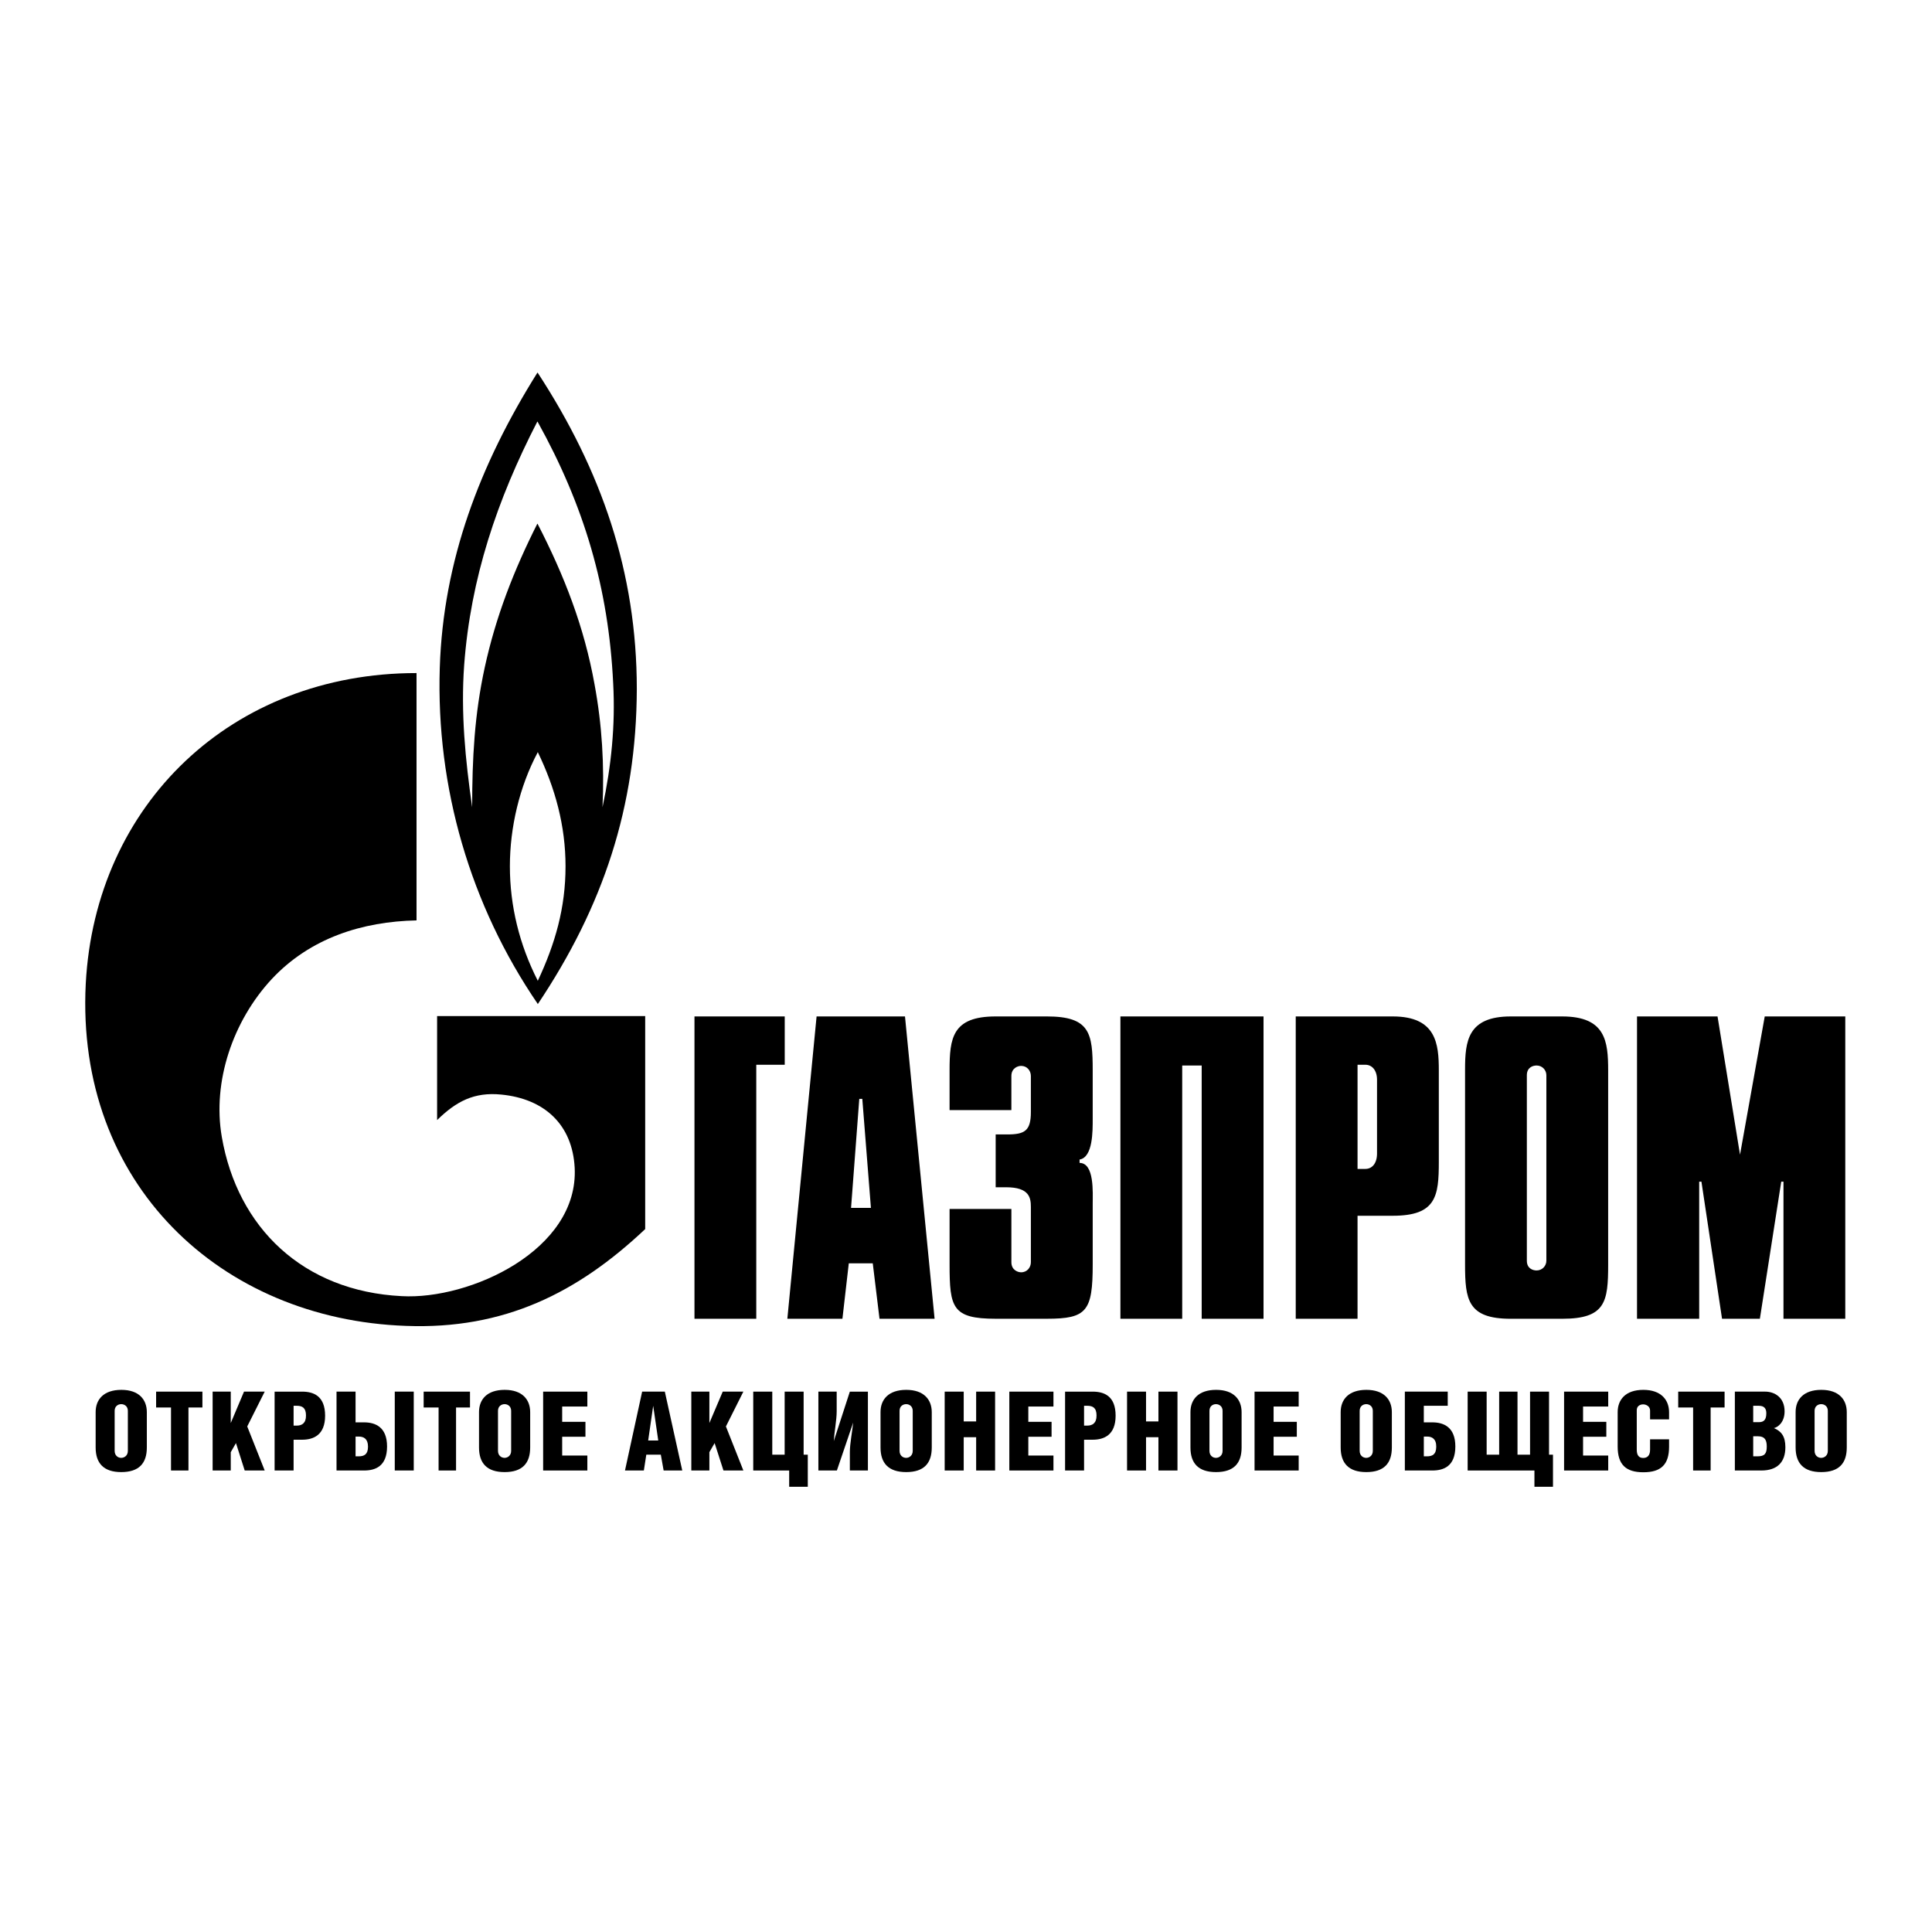 <?xml version="1.0" encoding="utf-8"?>
<!-- Generator: Adobe Illustrator 13.0.0, SVG Export Plug-In . SVG Version: 6.00 Build 14948)  -->
<!DOCTYPE svg PUBLIC "-//W3C//DTD SVG 1.0//EN" "http://www.w3.org/TR/2001/REC-SVG-20010904/DTD/svg10.dtd">
<svg version="1.0" id="Layer_1" xmlns="http://www.w3.org/2000/svg" xmlns:xlink="http://www.w3.org/1999/xlink" x="0px" y="0px"
	 width="192.756px" height="192.756px" viewBox="0 0 192.756 192.756" enable-background="new 0 0 192.756 192.756"
	 xml:space="preserve">
<g>
	<polygon fill-rule="evenodd" clip-rule="evenodd" fill="#FFFFFF" points="0,0 192.756,0 192.756,192.756 0,192.756 0,0 	"/>
	<path fill-rule="evenodd" clip-rule="evenodd" d="M53.648,100.155v0.038c6.539-9.772,9.848-19.695,9.887-31.444
		c0-11.672-3.538-21.824-9.887-31.559H53.61c-5.741,9.164-9.39,18.746-9.733,29.43C43.497,78.559,46.919,90.308,53.648,100.155
		L53.648,100.155z M53.648,97.874v-0.039c-1.824-3.573-2.777-7.452-2.777-11.406c0-3.878,0.953-7.946,2.777-11.369v-0.038
		c1.75,3.613,2.776,7.376,2.776,11.406C56.424,90.573,55.398,94.147,53.648,97.874L53.648,97.874z M46.31,66.354
		c0.646-8.669,3.27-16.463,7.3-24.295l0.039,0.038c4.638,8.364,7.071,16.578,7.528,26.083c0.228,4.183-0.19,8.251-1.064,12.357
		c0.189-4.221-0.04-8.175-0.799-12.28c-1.027-5.704-3.004-10.8-5.665-15.97l-0.039-0.038c-2.357,4.676-4.144,9.277-5.246,14.334
		c-1.026,4.715-1.256,9.086-1.256,13.954C46.424,75.783,45.967,71.145,46.31,66.354L46.31,66.354z"/>
	<path fill-rule="evenodd" clip-rule="evenodd" d="M43.61,111.75c1.901-1.862,3.689-2.812,6.389-2.546
		c4.334,0.42,7.108,3.004,7.337,7.3c0.419,8.213-10.456,13.195-17.261,12.812c-9.848-0.493-16.387-6.842-17.947-15.893
		c-0.95-5.512,1.102-11.558,4.982-15.74c3.84-4.106,9.048-5.741,14.447-5.855V67.152c-18.44,0-32.052,13.079-33.001,30.988
		c-1.027,19.961,13.459,33.496,31.938,34.143c9.81,0.38,17.147-3.308,23.877-9.657v-21.254H43.61V111.75L43.61,111.75z"/>
	<polygon fill-rule="evenodd" clip-rule="evenodd" points="69.288,131.573 75.453,131.573 75.453,106.231 78.293,106.231 
		78.293,101.41 69.288,101.41 69.288,131.573 	"/>
	<path fill-rule="evenodd" clip-rule="evenodd" d="M81.471,101.41l-2.917,30.163h5.495l0.635-5.53h2.392l0.673,5.53h5.495
		l-2.953-30.163H81.471L81.471,101.41z M84.91,120.51l0.821-10.877h0.301l0.86,10.877H84.91L84.91,120.51z"/>
	<path fill-rule="evenodd" clip-rule="evenodd" d="M107.709,116.024v-0.336c1.346-0.224,1.31-2.878,1.31-4.074v-4.821
		c0-3.701-0.264-5.383-4.561-5.383h-5.121c-4.336,0-4.598,2.168-4.598,5.383v3.961h6.166v-3.4c0-0.785,0.638-1.01,0.973-1.01
		c0.6,0,0.972,0.486,0.972,1.01v3.589c0,1.868-0.597,2.24-2.354,2.24h-1.158v5.271h1.047c2.316,0,2.466,1.047,2.466,1.98v5.495
		c0,0.521-0.372,1.009-0.972,1.009c-0.335,0-0.973-0.225-0.973-1.009v-5.309h-6.166v5.532c0,4.298,0.261,5.42,4.598,5.42h5.121
		c3.961,0,4.561-0.749,4.561-5.42V120.1C109.019,119.015,109.204,116.024,107.709,116.024L107.709,116.024z"/>
	<polygon fill-rule="evenodd" clip-rule="evenodd" points="111.783,131.573 117.949,131.573 117.949,106.306 119.893,106.306 
		119.893,131.573 126.062,131.573 126.062,101.41 111.783,101.41 111.783,131.573 	"/>
	<path fill-rule="evenodd" clip-rule="evenodd" d="M138.957,101.41h-9.681v30.163h6.166v-10.277h3.515
		c4.334,0,4.594-1.945,4.594-5.385v-9.118C143.551,104.139,143.291,101.41,138.957,101.41L138.957,101.41z M137.386,115.09
		c0,0.973-0.488,1.533-1.16,1.533h-0.783v-10.392h0.783c0.672,0,1.16,0.562,1.16,1.495V115.09L137.386,115.09z"/>
	<path fill-rule="evenodd" clip-rule="evenodd" d="M155.85,101.41h-5.12c-4.299,0-4.561,2.467-4.561,5.308v19.436
		c0,3.513,0.262,5.42,4.561,5.42h5.12c4.336,0,4.597-1.684,4.597-5.42v-19.36C160.446,103.877,160.186,101.41,155.85,101.41
		L155.85,101.41z M154.281,125.78c0,0.523-0.412,0.973-0.976,0.973c-0.371,0-0.971-0.188-0.971-0.973v-18.502
		c0-0.784,0.6-0.973,0.971-0.973c0.563,0,0.976,0.449,0.976,0.973V125.78L154.281,125.78z"/>
	<polygon fill-rule="evenodd" clip-rule="evenodd" points="176.068,101.41 173.602,115.202 171.359,101.41 163.325,101.41 
		163.325,131.573 169.529,131.573 169.529,117.894 169.753,117.894 171.808,131.573 175.583,131.573 177.715,117.894 
		177.938,117.894 177.938,131.573 184.104,131.573 184.104,101.41 176.068,101.41 	"/>
	<path fill-rule="evenodd" clip-rule="evenodd" d="M12.095,140.092c0.325,0,0.661,0.216,0.661,0.664v3.997
		c0,0.467-0.336,0.692-0.661,0.698c-0.327,0-0.656-0.231-0.656-0.698v-3.997C11.439,140.308,11.768,140.092,12.095,140.092
		L12.095,140.092z M9.543,140.88v3.538c0,1.573,0.804,2.453,2.552,2.453c1.775,0,2.555-0.88,2.555-2.453v-3.526
		c0-1.227-0.757-2.226-2.541-2.226C10.324,138.666,9.543,139.643,9.543,140.88L9.543,140.88z"/>
	<polygon fill-rule="evenodd" clip-rule="evenodd" points="17.062,140.426 15.576,140.426 15.576,138.843 20.195,138.843 
		20.195,140.426 18.802,140.426 18.802,146.712 17.062,146.712 17.062,140.426 	"/>
	<polygon fill-rule="evenodd" clip-rule="evenodd" points="21.214,138.843 23.023,138.843 23.023,141.977 24.345,138.843 
		26.41,138.843 24.666,142.317 26.41,146.712 24.414,146.712 23.542,143.976 23.023,144.884 23.023,146.712 21.214,146.712 
		21.214,138.843 	"/>
	<path fill-rule="evenodd" clip-rule="evenodd" d="M29.293,142.232v-1.977H29.6c0.548,0,0.928,0.188,0.928,0.965
		c0.012,0.778-0.428,1.012-0.894,1.012H29.293L29.293,142.232z M27.397,146.712h1.896v-3.071h0.854c1.112,0,2.289-0.455,2.289-2.396
		c0-2.005-1.196-2.401-2.289-2.401h-2.75V146.712L27.397,146.712z"/>
	<path fill-rule="evenodd" clip-rule="evenodd" d="M33.575,138.843h1.899v3.066h0.852c1.119,0,2.291,0.465,2.291,2.407
		c0,1.998-1.196,2.396-2.291,2.396h-2.751V138.843L33.575,138.843z M35.475,143.328v1.971h0.303c0.549,0,0.938-0.188,0.938-0.96
		c0.007-0.784-0.429-1.011-0.904-1.011H35.475L35.475,143.328z M39.386,146.712h1.894v-7.869h-1.894V146.712L39.386,146.712z"/>
	<polygon fill-rule="evenodd" clip-rule="evenodd" points="43.758,140.426 42.268,140.426 42.268,138.843 46.892,138.843 
		46.892,140.426 45.5,140.426 45.5,146.712 43.758,146.712 43.758,140.426 	"/>
	<path fill-rule="evenodd" clip-rule="evenodd" d="M50.347,140.092c0.312,0,0.65,0.216,0.65,0.664v3.997
		c0,0.467-0.338,0.692-0.65,0.698c-0.329,0-0.662-0.231-0.662-0.698v-3.997C49.686,140.308,50.019,140.092,50.347,140.092
		L50.347,140.092z M47.792,140.88v3.538c0,1.573,0.795,2.453,2.555,2.453c1.765,0,2.549-0.88,2.549-2.453v-3.526
		c0-1.227-0.755-2.226-2.544-2.226C48.566,138.666,47.792,139.643,47.792,140.88L47.792,140.88z"/>
	<polygon fill-rule="evenodd" clip-rule="evenodd" points="54.189,138.843 58.6,138.843 58.6,140.33 56.088,140.33 56.088,141.856 
		58.41,141.856 58.41,143.345 56.088,143.345 56.088,145.22 58.6,145.22 58.6,146.712 54.189,146.712 54.189,138.843 	"/>
	<path fill-rule="evenodd" clip-rule="evenodd" d="M64.669,143.719l0.5-3.463l0.505,3.463H64.669L64.669,143.719z M62.355,146.712
		h1.882l0.245-1.578h1.448l0.281,1.578h1.859l-1.74-7.869h-2.263L62.355,146.712L62.355,146.712z"/>
	<polygon fill-rule="evenodd" clip-rule="evenodd" points="68.973,138.843 70.775,138.843 70.775,141.977 72.107,138.843 
		74.166,138.843 72.425,142.317 74.166,146.712 72.18,146.712 71.299,143.976 70.775,144.884 70.775,146.712 68.973,146.712 
		68.973,138.843 	"/>
	<polygon fill-rule="evenodd" clip-rule="evenodd" points="78.285,145.134 78.285,138.843 80.178,138.843 80.178,145.134 
		80.593,145.134 80.593,148.336 78.737,148.336 78.737,146.712 75.151,146.712 75.151,138.843 77.05,138.843 77.05,145.134 
		78.285,145.134 	"/>
	<path fill-rule="evenodd" clip-rule="evenodd" d="M86.592,146.712H84.79v-1.828c0-0.847,0.249-2.129,0.333-2.959l-1.627,4.787
		H81.65v-7.869h1.826v1.964c0,0.863-0.237,2.102-0.291,2.976l1.604-4.939h1.802V146.712L86.592,146.712z"/>
	<path fill-rule="evenodd" clip-rule="evenodd" d="M90.411,140.092c0.318,0,0.652,0.216,0.652,0.664v3.997
		c0,0.467-0.334,0.692-0.652,0.698c-0.333,0-0.662-0.231-0.662-0.698v-3.997C89.749,140.308,90.078,140.092,90.411,140.092
		L90.411,140.092z M87.85,140.88v3.538c0,1.573,0.805,2.453,2.561,2.453c1.771,0,2.551-0.88,2.551-2.453v-3.526
		c0-1.227-0.763-2.226-2.542-2.226C88.63,138.666,87.85,139.643,87.85,140.88L87.85,140.88z"/>
	<polygon fill-rule="evenodd" clip-rule="evenodd" points="96.15,146.712 94.251,146.712 94.251,138.843 96.15,138.843 
		96.15,141.817 97.391,141.817 97.391,138.843 99.281,138.843 99.281,146.712 97.391,146.712 97.391,143.391 96.15,143.391 
		96.15,146.712 	"/>
	<polygon fill-rule="evenodd" clip-rule="evenodd" points="100.701,138.843 105.103,138.843 105.103,140.33 102.595,140.33 
		102.595,141.856 104.915,141.856 104.915,143.345 102.595,143.345 102.595,145.22 105.103,145.22 105.103,146.712 100.701,146.712 
		100.701,138.843 	"/>
	<path fill-rule="evenodd" clip-rule="evenodd" d="M108.157,142.232v-1.977h0.31c0.55,0,0.934,0.188,0.934,0.965
		c0.012,0.778-0.432,1.012-0.904,1.012H108.157L108.157,142.232z M106.263,146.712h1.895v-3.071h0.859
		c1.115,0,2.288-0.455,2.288-2.396c0-2.005-1.188-2.401-2.288-2.401h-2.754V146.712L106.263,146.712z"/>
	<polygon fill-rule="evenodd" clip-rule="evenodd" points="114.34,146.712 112.446,146.712 112.446,138.843 114.34,138.843 
		114.34,141.817 115.577,141.817 115.577,138.843 117.477,138.843 117.477,146.712 115.577,146.712 115.577,143.391 114.34,143.391 
		114.34,146.712 	"/>
	<path fill-rule="evenodd" clip-rule="evenodd" d="M121.32,140.092c0.317,0,0.657,0.216,0.657,0.664v3.997
		c0,0.467-0.34,0.692-0.657,0.698c-0.329,0-0.652-0.231-0.652-0.698v-3.997C120.668,140.308,120.991,140.092,121.32,140.092
		L121.32,140.092z M118.772,140.88v3.538c0,1.573,0.79,2.453,2.548,2.453c1.777,0,2.555-0.88,2.555-2.453v-3.526
		c0-1.227-0.753-2.226-2.542-2.226C119.543,138.666,118.772,139.643,118.772,140.88L118.772,140.88z"/>
	<polygon fill-rule="evenodd" clip-rule="evenodd" points="125.167,138.843 129.57,138.843 129.57,140.33 127.067,140.33 
		127.067,141.856 129.383,141.856 129.383,143.345 127.067,143.345 127.067,145.22 129.57,145.22 129.57,146.712 125.167,146.712 
		125.167,138.843 	"/>
	<path fill-rule="evenodd" clip-rule="evenodd" d="M136.312,140.092c0.318,0,0.654,0.216,0.654,0.664v3.997
		c0,0.467-0.336,0.692-0.654,0.698c-0.328,0-0.658-0.231-0.658-0.698v-3.997C135.654,140.308,135.984,140.092,136.312,140.092
		L136.312,140.092z M133.76,140.88v3.538c0,1.573,0.804,2.453,2.553,2.453c1.771,0,2.552-0.88,2.552-2.453v-3.526
		c0-1.227-0.755-2.226-2.54-2.226S133.76,139.643,133.76,140.88L133.76,140.88z"/>
	<path fill-rule="evenodd" clip-rule="evenodd" d="M140.162,138.843h4.279v1.413h-2.387v1.653h0.853
		c1.121,0,2.293,0.465,2.293,2.407c0,1.998-1.192,2.396-2.293,2.396h-2.745V138.843L140.162,138.843z M142.055,143.328v1.971h0.305
		c0.548,0,0.933-0.188,0.933-0.96c0.01-0.784-0.428-1.011-0.894-1.011H142.055L142.055,143.328z"/>
	<polygon fill-rule="evenodd" clip-rule="evenodd" points="146.428,138.843 148.323,138.843 148.323,145.134 149.572,145.134 
		149.572,138.843 151.401,138.843 151.401,145.134 152.654,145.134 152.654,138.843 154.548,138.843 154.548,145.134 
		154.941,145.134 154.941,148.336 153.091,148.336 153.091,146.712 146.428,146.712 146.428,138.843 	"/>
	<polygon fill-rule="evenodd" clip-rule="evenodd" points="156.049,138.843 160.452,138.843 160.452,140.33 157.943,140.33 
		157.943,141.856 160.263,141.856 160.263,143.345 157.943,143.345 157.943,145.22 160.452,145.22 160.452,146.712 156.049,146.712 
		156.049,138.843 	"/>
	<path fill-rule="evenodd" clip-rule="evenodd" d="M166.524,143.601v0.738c0,1.783-0.806,2.549-2.566,2.549
		c-1.74,0-2.563-0.756-2.563-2.567v-3.429c0-1.231,0.768-2.226,2.563-2.226c1.777,0,2.566,1.01,2.566,2.237v0.71h-1.896v-0.886
		c0-0.42-0.391-0.612-0.687-0.612c-0.325,0-0.641,0.176-0.641,0.578v3.946c0,0.591,0.244,0.822,0.641,0.822
		c0.405,0,0.687-0.231,0.687-0.822v-1.039H166.524L166.524,143.601z"/>
	<polygon fill-rule="evenodd" clip-rule="evenodd" points="168.923,140.426 167.435,140.426 167.435,138.843 172.062,138.843 
		172.062,140.426 170.67,140.426 170.67,146.712 168.923,146.712 168.923,140.426 	"/>
	<path fill-rule="evenodd" clip-rule="evenodd" d="M174.918,140.256h0.559c0.538,0,0.748,0.272,0.748,0.739
		c0,0.618-0.21,0.896-0.748,0.896h-0.559V140.256L174.918,140.256z M174.918,143.299h0.477c0.666,0,0.875,0.358,0.875,1.018
		c0,0.71-0.209,0.982-0.92,0.982h-0.432V143.299L174.918,143.299z M175.73,146.712c1.609,0,2.397-0.852,2.397-2.322
		c0-1.096-0.411-1.602-1.146-1.908c0.409-0.085,1.068-0.59,1.068-1.67c0-1.407-1.017-1.969-1.936-1.969h-3.026v7.869H175.73
		L175.73,146.712z"/>
	<path fill-rule="evenodd" clip-rule="evenodd" d="M181.701,140.092c0.325,0,0.661,0.216,0.661,0.664v3.997
		c0,0.467-0.336,0.692-0.661,0.698c-0.329,0-0.659-0.231-0.659-0.698v-3.997C181.042,140.308,181.372,140.092,181.701,140.092
		L181.701,140.092z M179.149,140.88v3.538c0,1.573,0.801,2.453,2.552,2.453c1.779,0,2.551-0.88,2.551-2.453v-3.526
		c0-1.227-0.75-2.226-2.541-2.226C179.926,138.666,179.149,139.643,179.149,140.88L179.149,140.88z"/>
</g>
</svg>
